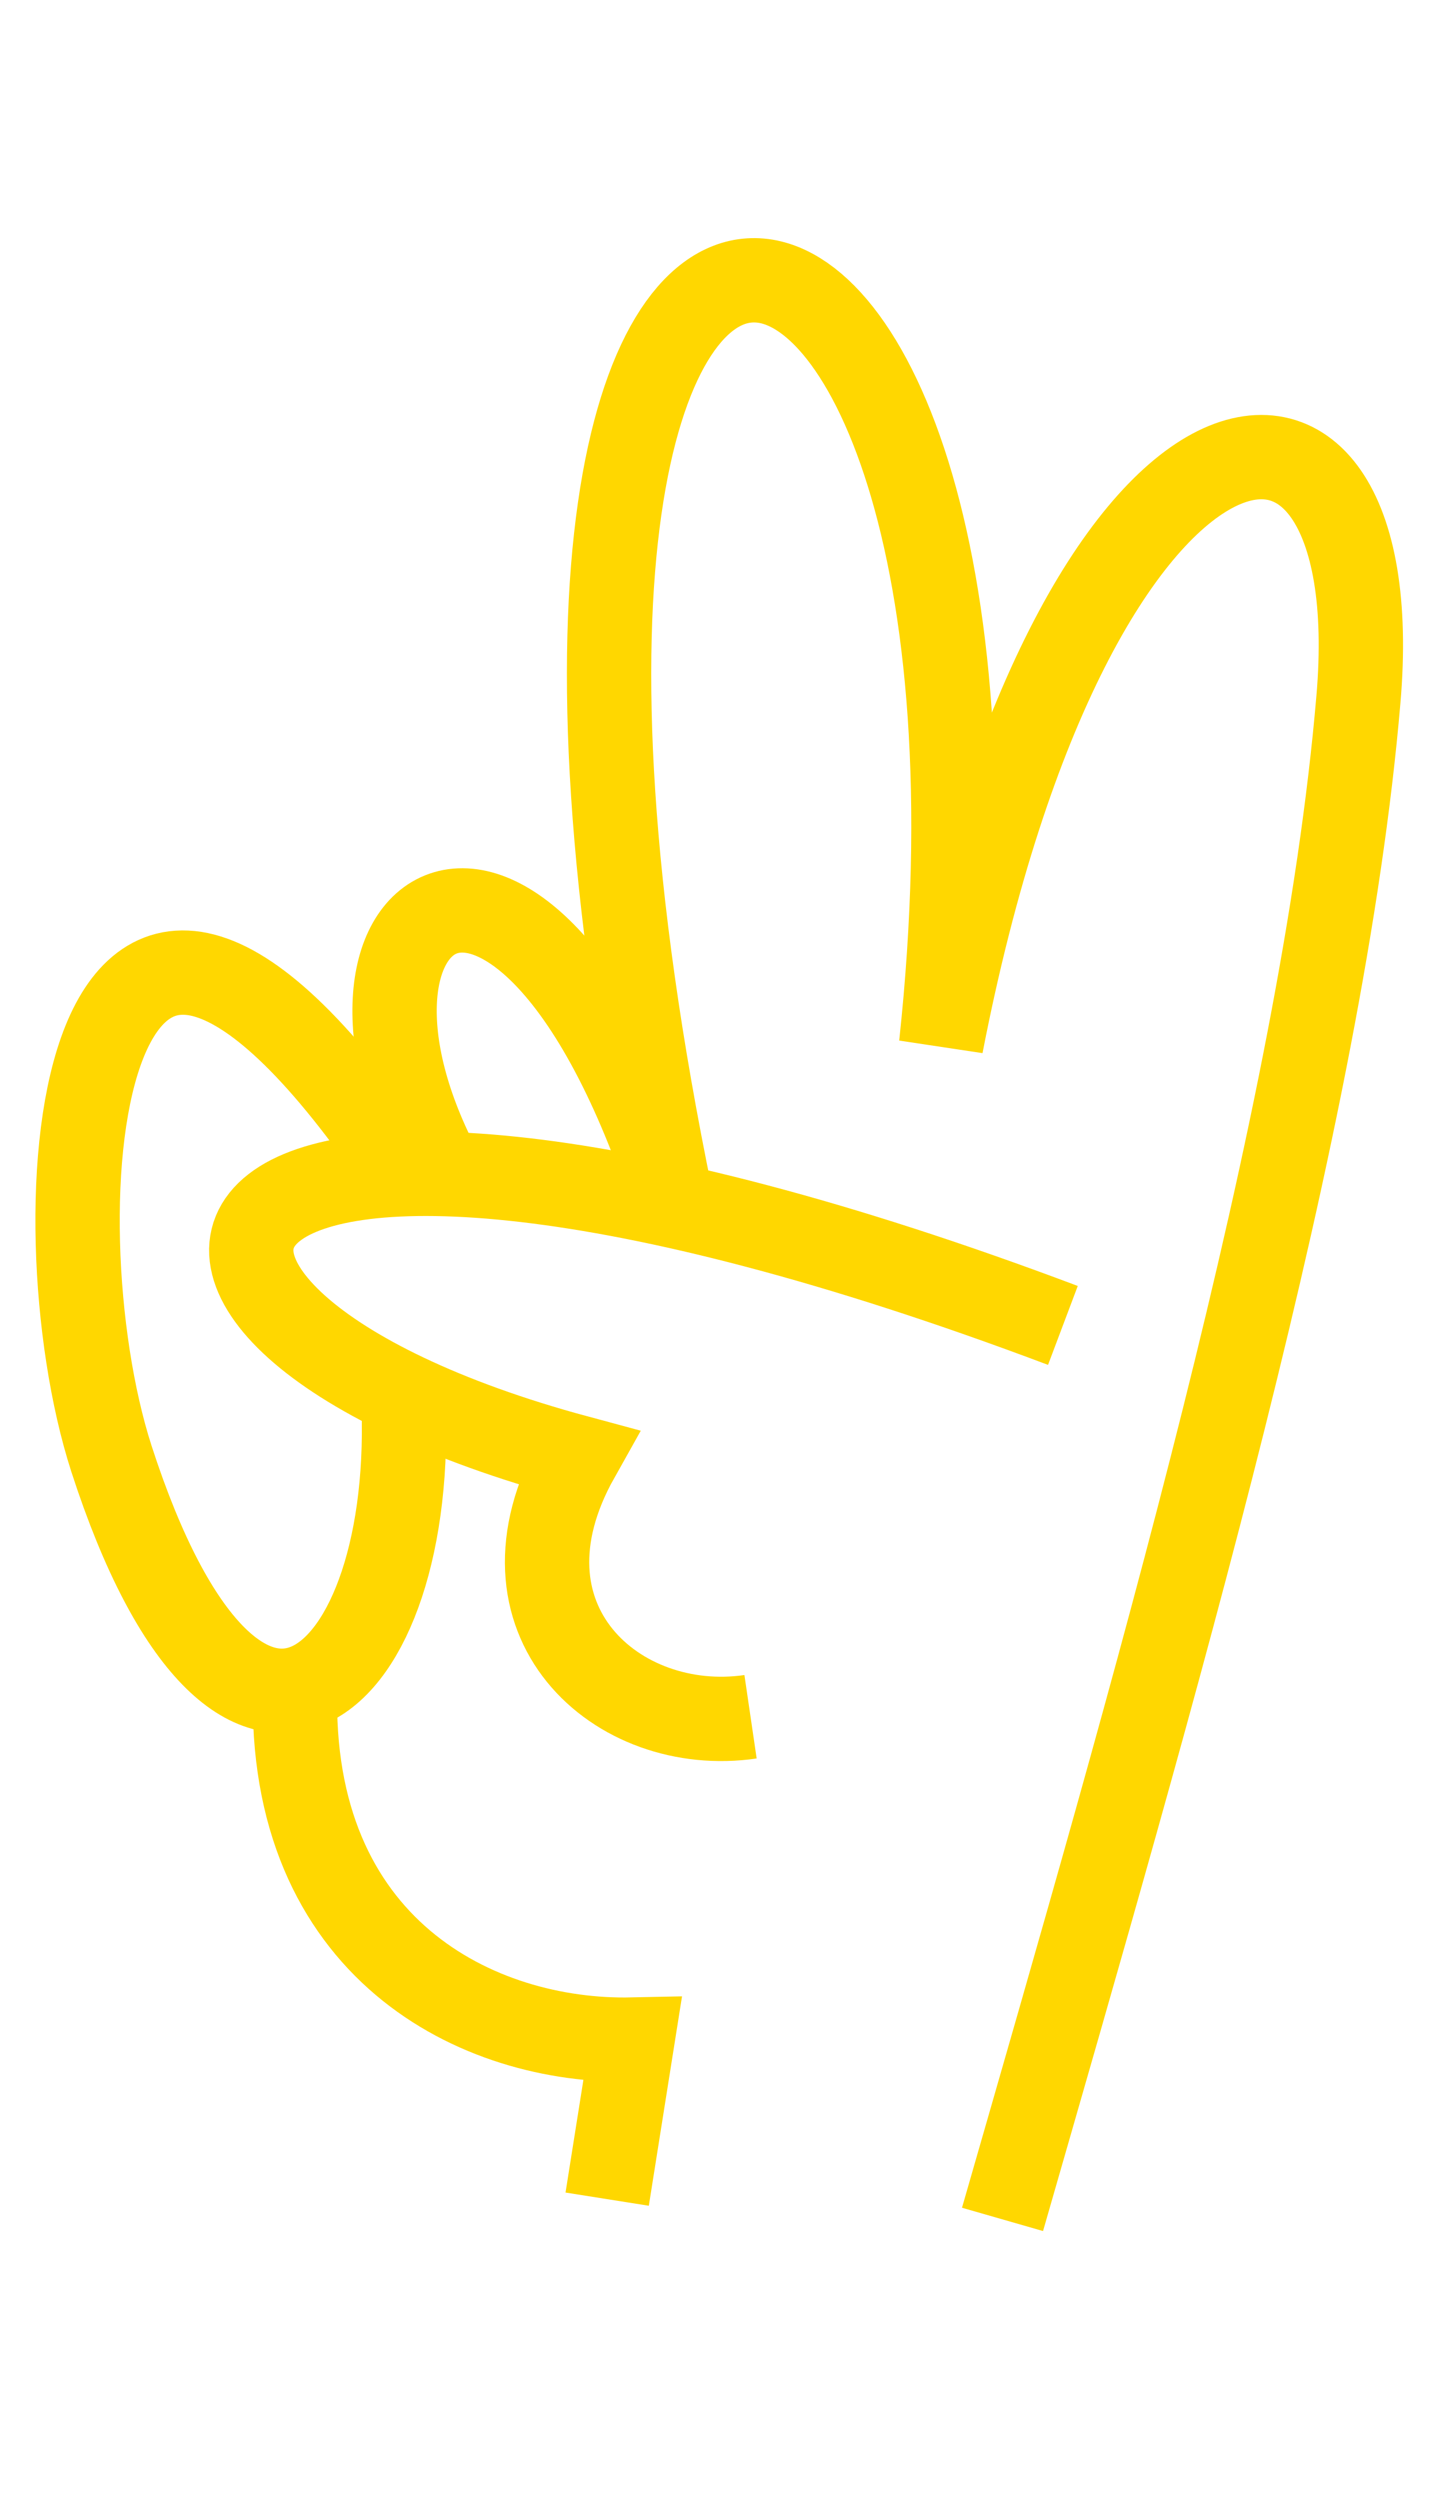 <svg xmlns="http://www.w3.org/2000/svg" viewBox="0 0 42.63 74.1"><defs><style>.cls-1{fill:none;stroke:gold;stroke-miterlimit:10;stroke-width:2.5px;}</style></defs><g id="Calque_11" data-name="Calque 11"><path class="cls-1" d="M29.72,65.79c4.47-15.55,9.5-32.7,10.55-45.05,1-11.49-8.44-10-12.37,10.24,3.18-29.54-15.65-32.44-8,4.6"/><path class="cls-1" d="M31.51,39.29C4.39,29.07,1.09,38.88,17.12,43.2c-2.71,4.83,1.18,8.27,5.13,7.69"/><path class="cls-1" d="M18,65.19l.75-4.73c-4.59.1-10.23-2.69-10-10.46"/><path class="cls-1" d="M13.1,34.79c-4.28-8,2.19-12.56,6.6,0"/><path class="cls-1" d="M12,34.79C2.18,20.21,1,36.08,3.3,43.23c3.76,11.62,9.11,6.86,8.65-1.9"/></g></svg>